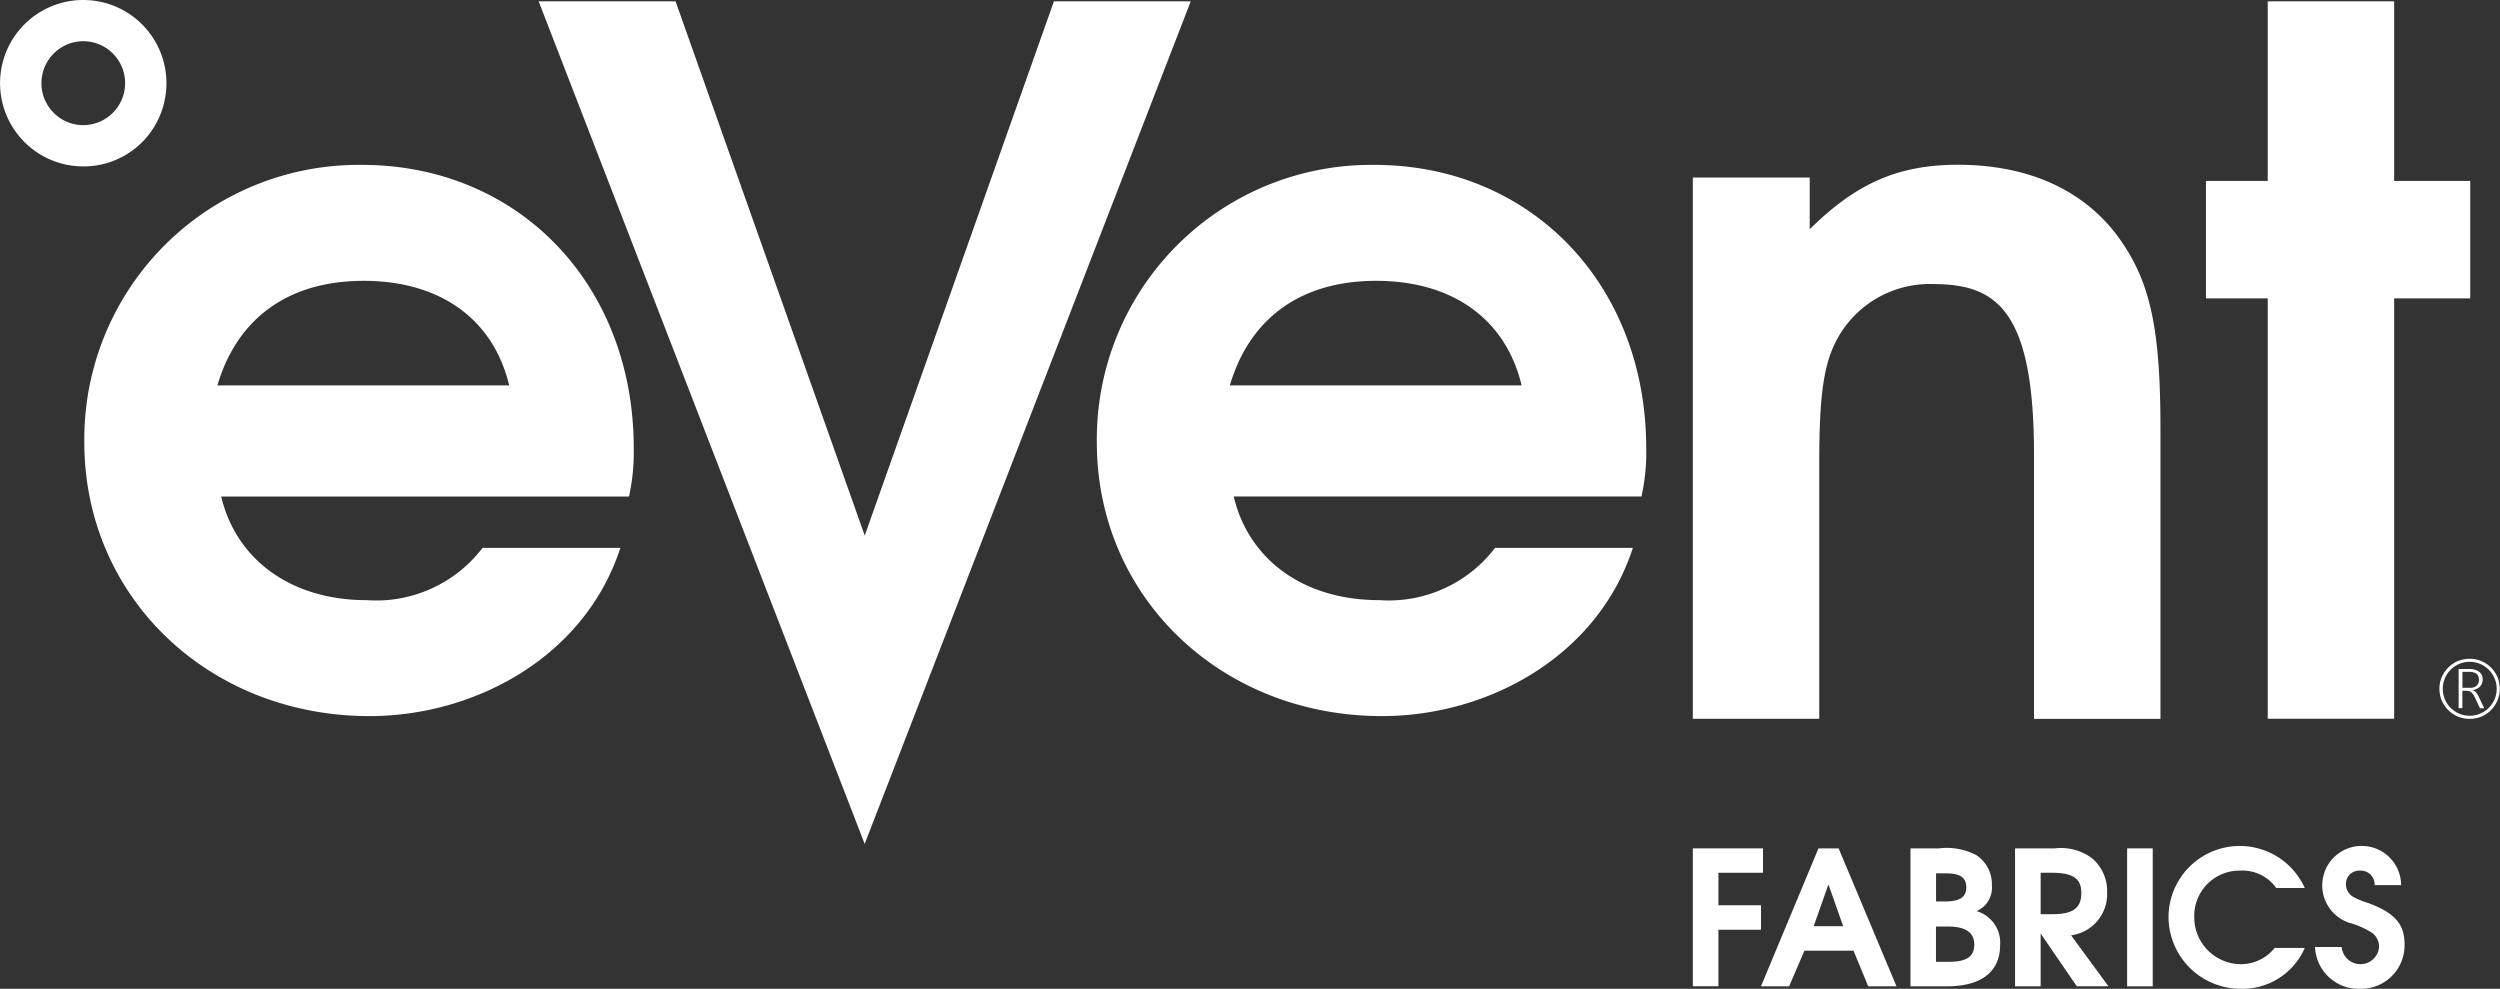 <?xml version="1.0" encoding="UTF-8"?> <svg xmlns="http://www.w3.org/2000/svg" id="logo_light" data-name="logo light" width="154.826" height="61.238" viewBox="0 0 154.826 61.238"><rect x="0" y="0" width="154.826" height="61.238" fill="#333333" stroke="none"/><path id="Path_13433" data-name="Path 13433" d="M42.294,44.9H24.221c1.235-4.179,4.415-6.476,9.064-6.476s8.006,2.3,9.006,6.476m7.715,3.885c0-10.126-7.123-17.541-16.835-17.541A16.99,16.99,0,0,0,15.98,48.428c0,9.594,7.712,16.952,17.658,16.952,6.594,0,13.361-3.709,15.541-10.42H40.644A8.284,8.284,0,0,1,33.462,58.2c-4.65,0-8.064-2.474-9.006-6.418H49.712a12.7,12.7,0,0,0,.294-3" transform="translate(-10.758 -21.032)" fill="#fff"></path><path id="Path_13434" data-name="Path 13434" d="M134,.25,122.284,33.335,110.569.25H102.09l20.191,52.181L142.474.25Z" transform="translate(-68.731 -0.168)" fill="#fff"></path><path id="Path_13435" data-name="Path 13435" d="M234.191,44.9H216.118c1.235-4.179,4.415-6.476,9.064-6.476s8.006,2.3,9.006,6.476m7.715,3.885c0-10.126-7.123-17.541-16.835-17.541A16.987,16.987,0,0,0,207.88,48.428c0,9.594,7.712,16.952,17.658,16.952,6.594,0,13.361-3.709,15.541-10.42h-8.535a8.284,8.284,0,0,1-7.182,3.238c-4.65,0-8.064-2.474-9.006-6.418h25.255a12.694,12.694,0,0,0,.294-3" transform="translate(-139.953 -21.032)" fill="#fff"></path><path id="Path_13436" data-name="Path 13436" d="M349.8,65.543V47.575c0-5.99-.588-8.894-2.356-11.5-2.117-3.147-5.65-4.839-10.185-4.839-3.709,0-6.3,1.15-9.182,3.993V32.027H320.84V65.547h7.829V49.758c0-4.477.294-6.414,1.294-8.048a6.523,6.523,0,0,1,5.767-3.085c3.885,0,6.238,1.572,6.238,10.528v16.4H349.8Z" transform="translate(-216.002 -21.032)" fill="#fff"></path><path id="Path_13437" data-name="Path 13437" d="M434.457,18.647V11.373h-4.712V.25h-7.829V11.373H418.09v7.274h3.826V44.68h7.829V18.647Z" transform="translate(-281.474 -0.168)" fill="#fff"></path><path id="Path_13438" data-name="Path 13438" d="M464.788,126.373a.463.463,0,0,1-.114.157.457.457,0,0,1-.17.095.643.643,0,0,1-.212.033H463.8v-.99h.425a.863.863,0,0,1,.278.039.513.513,0,0,1,.186.1.413.413,0,0,1,.1.157.547.547,0,0,1,.033.2.479.479,0,0,1-.043.209m.363,1.536-.317-.667c-.02-.046-.046-.091-.072-.141a1.386,1.386,0,0,0-.092-.134.671.671,0,0,0-.111-.1.282.282,0,0,0-.124-.056v-.01a.79.79,0,0,0,.464-.225.629.629,0,0,0,.163-.448.641.641,0,0,0-.046-.235.538.538,0,0,0-.144-.2.734.734,0,0,0-.255-.144,1.181,1.181,0,0,0-.382-.056h-.663v2.421h.232v-1.072h.291a.394.394,0,0,1,.17.036.429.429,0,0,1,.134.1.719.719,0,0,1,.108.144c.033.056.062.114.095.18l.291.621h.261Zm.719-.748a1.592,1.592,0,0,1-.17.4,1.631,1.631,0,0,1-.261.337,1.65,1.65,0,0,1-.34.261,1.724,1.724,0,0,1-.4.17,1.675,1.675,0,0,1-.444.059,1.651,1.651,0,0,1-.441-.059,1.543,1.543,0,0,1-.4-.17,1.752,1.752,0,0,1-.337-.261,1.633,1.633,0,0,1-.261-.337,1.715,1.715,0,0,1-.167-.4,1.634,1.634,0,0,1-.059-.441,1.675,1.675,0,0,1,.059-.444,1.658,1.658,0,0,1,.167-.4,1.633,1.633,0,0,1,.261-.337,1.724,1.724,0,0,1,.337-.261,1.543,1.543,0,0,1,.4-.17,1.669,1.669,0,0,1,.441-.059,1.606,1.606,0,0,1,.65.131,1.665,1.665,0,0,1,.533.359,1.721,1.721,0,0,1,.359.533,1.606,1.606,0,0,1,.131.65,1.634,1.634,0,0,1-.059.441m.189-.944a1.894,1.894,0,0,0-.19-.441,2.029,2.029,0,0,0-.291-.376,1.826,1.826,0,0,0-.379-.291,1.75,1.75,0,0,0-.448-.186,1.943,1.943,0,0,0-.5-.065,1.917,1.917,0,0,0-.5.065,1.778,1.778,0,0,0-.444.186,1.806,1.806,0,0,0-.376.291,1.9,1.9,0,0,0-.291.376,1.917,1.917,0,0,0-.19.444,1.786,1.786,0,0,0-.065.5,1.918,1.918,0,0,0,.065.5,1.858,1.858,0,0,0,.19.444,2.026,2.026,0,0,0,.291.376,1.811,1.811,0,0,0,.379.288,1.877,1.877,0,0,0,.448.186,1.92,1.92,0,0,0,.993,0,1.8,1.8,0,0,0,.448-.186,1.7,1.7,0,0,0,.376-.291,1.9,1.9,0,0,0,.291-.376,1.917,1.917,0,0,0,.19-.444,1.786,1.786,0,0,0,.065-.5,1.872,1.872,0,0,0-.065-.493" transform="translate(-311.299 -84.061)" fill="#fff"></path><path id="Path_13439" data-name="Path 13439" d="M5.156,10.306h0A5.151,5.151,0,0,1,.608,7.571,5.151,5.151,0,0,1,5.153,0a5.169,5.169,0,0,1,1.51.225,5.156,5.156,0,0,1,3.421,6.434A5.122,5.122,0,0,1,5.16,10.306Zm0-7.754a2.6,2.6,0,0,0-.758,5.084,2.638,2.638,0,0,0,.761.114,2.6,2.6,0,0,0,.758-5.084,2.638,2.638,0,0,0-.761-.114Z" transform="translate(0)" fill="#fff"></path><path id="Path_13440" data-name="Path 13440" d="M322.425,162.3v2.013h2.637v1.516h-2.637v3.5H320.84V160.79h4.346V162.3h-2.764Z" transform="translate(-216.002 -108.25)" fill="#fff"></path><path id="Path_13441" data-name="Path 13441" d="M340.393,169.335l-.912-2.209h-3.039l-.948,2.209H333.75l3.562-8.545h1.248l3.585,8.545H340.4Zm-2.464-6.313-.915,2.588h1.827Z" transform="translate(-224.693 -108.25)" fill="#fff"></path><path id="Path_13442" data-name="Path 13442" d="M364.367,169.335H362.09V160.79h1.758a3.962,3.962,0,0,1,2.313.415,2.145,2.145,0,0,1,.97,1.863,1.584,1.584,0,0,1-.948,1.608,2.032,2.032,0,0,1,1.457,2.114c0,1.562-1.075,2.542-3.271,2.542Zm-.046-7h-.647v1.745h.51c.961,0,1.363-.265,1.363-.879S365.142,162.339,364.322,162.339Zm.1,3.294h-.752v2.186h.787c1.111,0,1.585-.324,1.585-1.062s-.52-1.121-1.617-1.121Z" transform="translate(-243.773 -108.25)" fill="#fff"></path><path id="Path_13443" data-name="Path 13443" d="M385.736,169.335l-2.242-3.271v3.271H381.91V160.79h2.464a3.219,3.219,0,0,1,2.336.637,2.673,2.673,0,0,1,.9,2.1,2.565,2.565,0,0,1-2.232,2.647l2.314,3.157H385.74ZM384.2,162.3h-.706v2.565h.774c1.225,0,1.745-.392,1.745-1.294C386.014,162.809,385.7,162.3,384.2,162.3Z" transform="translate(-257.116 -108.25)" fill="#fff"></path><path id="Path_13444" data-name="Path 13444" d="M403.15,169.335V160.79h1.585v8.545Z" transform="translate(-271.416 -108.25)" fill="#fff"></path><path id="Path_13445" data-name="Path 13445" d="M415.506,169.182a4.463,4.463,0,0,1-4.5-4.451,4.413,4.413,0,0,1,8.437-1.791h-1.768a2.564,2.564,0,0,0-2.242-1.075,2.8,2.8,0,0,0-2.833,2.879,2.9,2.9,0,0,0,2.866,2.915,2.688,2.688,0,0,0,2.114-1.006h1.863a4.214,4.214,0,0,1-3.941,2.532Z" transform="translate(-276.708 -107.947)" fill="#fff"></path><path id="Path_13446" data-name="Path 13446" d="M441.57,169.175a2.7,2.7,0,0,1-2.81-2.588h1.653a1.162,1.162,0,0,0,2.314.02,1.078,1.078,0,0,0-.392-.866,5,5,0,0,0-1.48-.66,2.443,2.443,0,1,1,3.238-2.323h-1.64a.86.86,0,0,0-.9-.9.827.827,0,0,0-.879.866.905.905,0,0,0,.474.774,5.482,5.482,0,0,0,.948.382c1.735.647,2.209,1.4,2.209,2.555a2.693,2.693,0,0,1-2.728,2.742Z" transform="translate(-295.39 -107.94)" fill="#fff"></path></svg> 